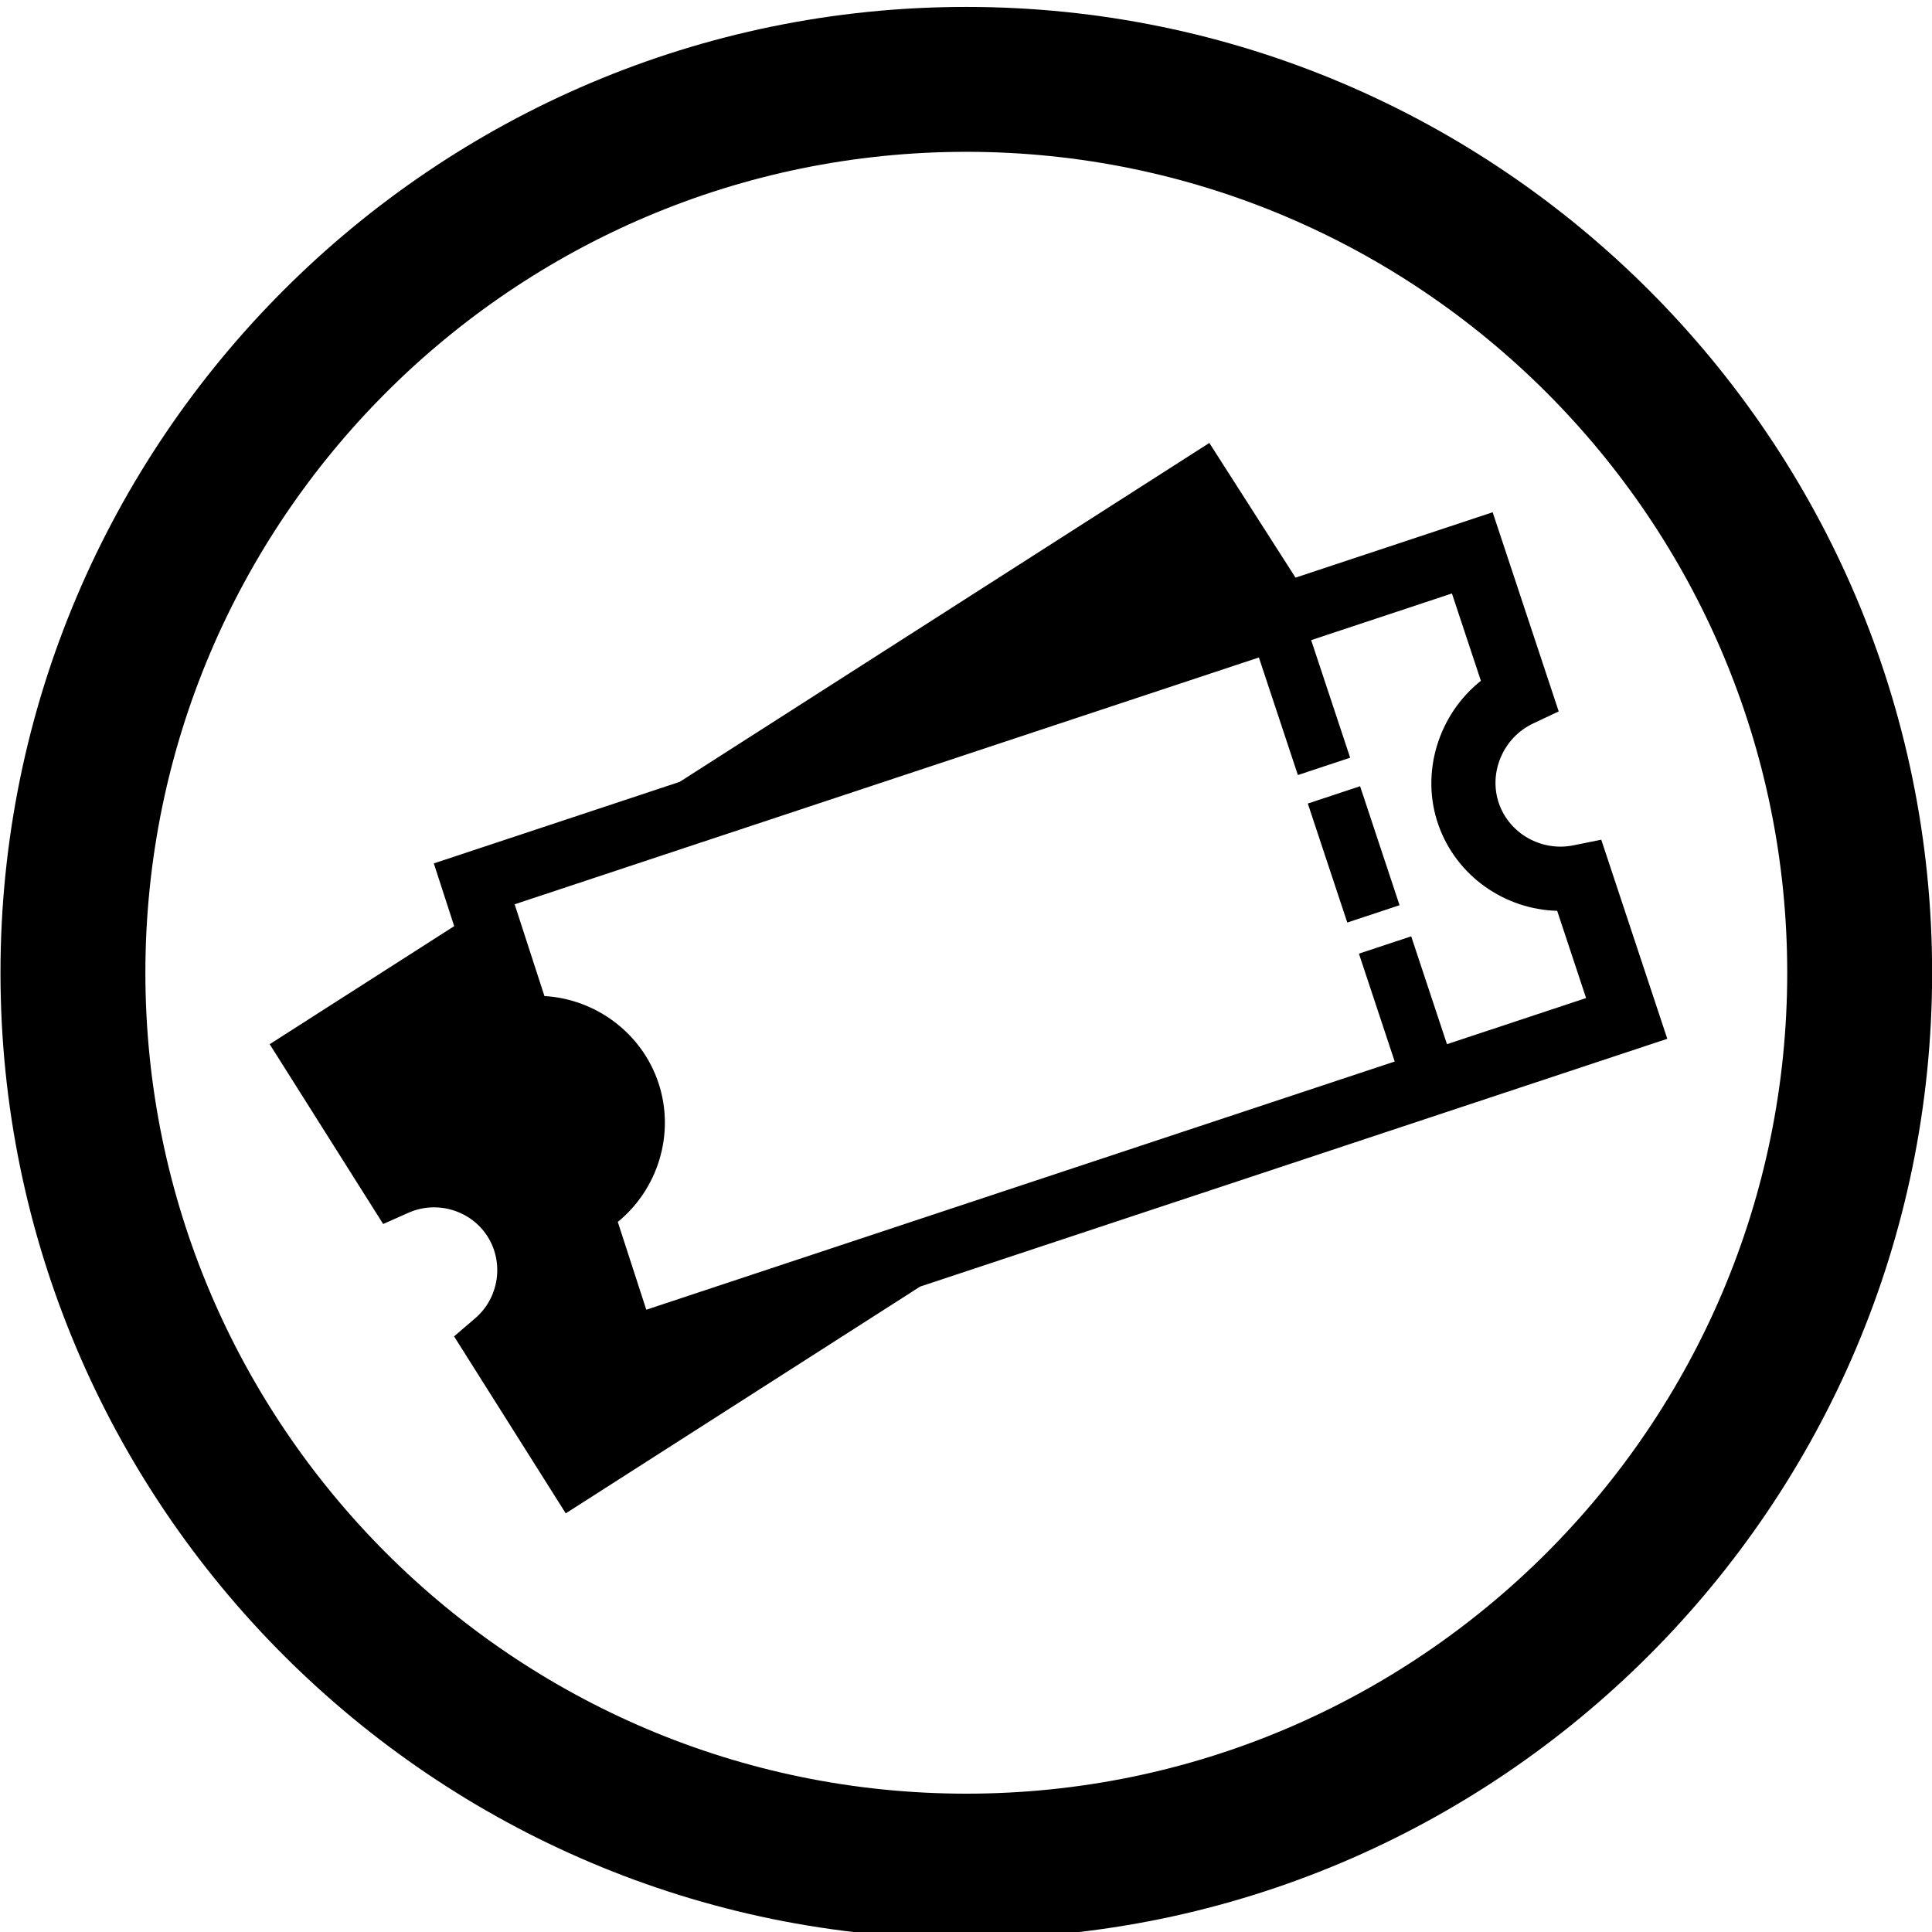 <?xml version="1.0" encoding="utf-8"?>
<!-- Generator: Adobe Illustrator 27.9.0, SVG Export Plug-In . SVG Version: 6.00 Build 0)  -->
<svg version="1.1" id="Layer_1" xmlns="http://www.w3.org/2000/svg" xmlns:xlink="http://www.w3.org/1999/xlink" x="0px" y="0px"
	 viewBox="0 0 200 200" style="enable-background:new 0 0 200 200;" xml:space="preserve">
<style type="text/css">
	.st0{clip-path:url(#SVGID_00000083086870566014422220000001677389853938187195_);}
</style>
<g>
	<defs>
		<rect id="SVGID_1_" x="0.05" y="0.716" width="199.963" height="199.964"/>
	</defs>
	<clipPath id="SVGID_00000089552638428701372650000018119942897621392536_">
		<use xlink:href="#SVGID_1_"  style="overflow:visible;"/>
	</clipPath>
	<path style="clip-path:url(#SVGID_00000089552638428701372650000018119942897621392536_);" d="M139.47,95.501l5.411-1.794
		l-4.085-12.318l-5.411,1.795L139.47,95.501z M164.192,103.318l-14.402,4.776l-3.703-11.166l-5.411,1.794l3.703,11.166
		l-77.475,25.694l-2.951-9.089c4.155-3.39,5.954-9.116,4.218-14.367c-1.714-5.19-6.512-8.712-11.811-9.015l-3.084-9.499
		l77.044-25.551l4.037,12.172l5.41-1.795l-4.036-12.172l14.571-4.832l2.999,9.042c-4.385,3.478-6.3,9.53-4.392,14.938
		c1.86,5.269,6.85,8.732,12.289,8.874L164.192,103.318z M172.597,107.536l-6.834-20.61l-2.888,0.584
		c-3.282,0.662-6.594-1.188-7.695-4.309c-1.126-3.19,0.419-6.836,3.515-8.299l2.662-1.258l-6.836-20.615l-20.409,6.768
		l-8.922-13.943L70.355,80.941L44.909,89.38l2.109,6.494l-19.1,12.221l11.747,18.613l2.627-1.167
		c2.936-1.304,6.448-0.253,8.17,2.444c1.741,2.727,1.193,6.376-1.273,8.485l-2.184,1.87l11.562,18.321l36.686-23.475
		L172.597,107.536z M185.013,100.698c0,46.859-38.123,84.982-84.982,84.982S15.05,147.557,15.05,100.698
		s38.122-84.982,84.981-84.982S185.013,53.839,185.013,100.698 M200.013,100.698c0-55.13-44.852-99.982-99.982-99.982
		S0.05,45.568,0.05,100.698c0,55.131,44.851,99.982,99.981,99.982S200.013,155.829,200.013,100.698"/>
</g>
</svg>
